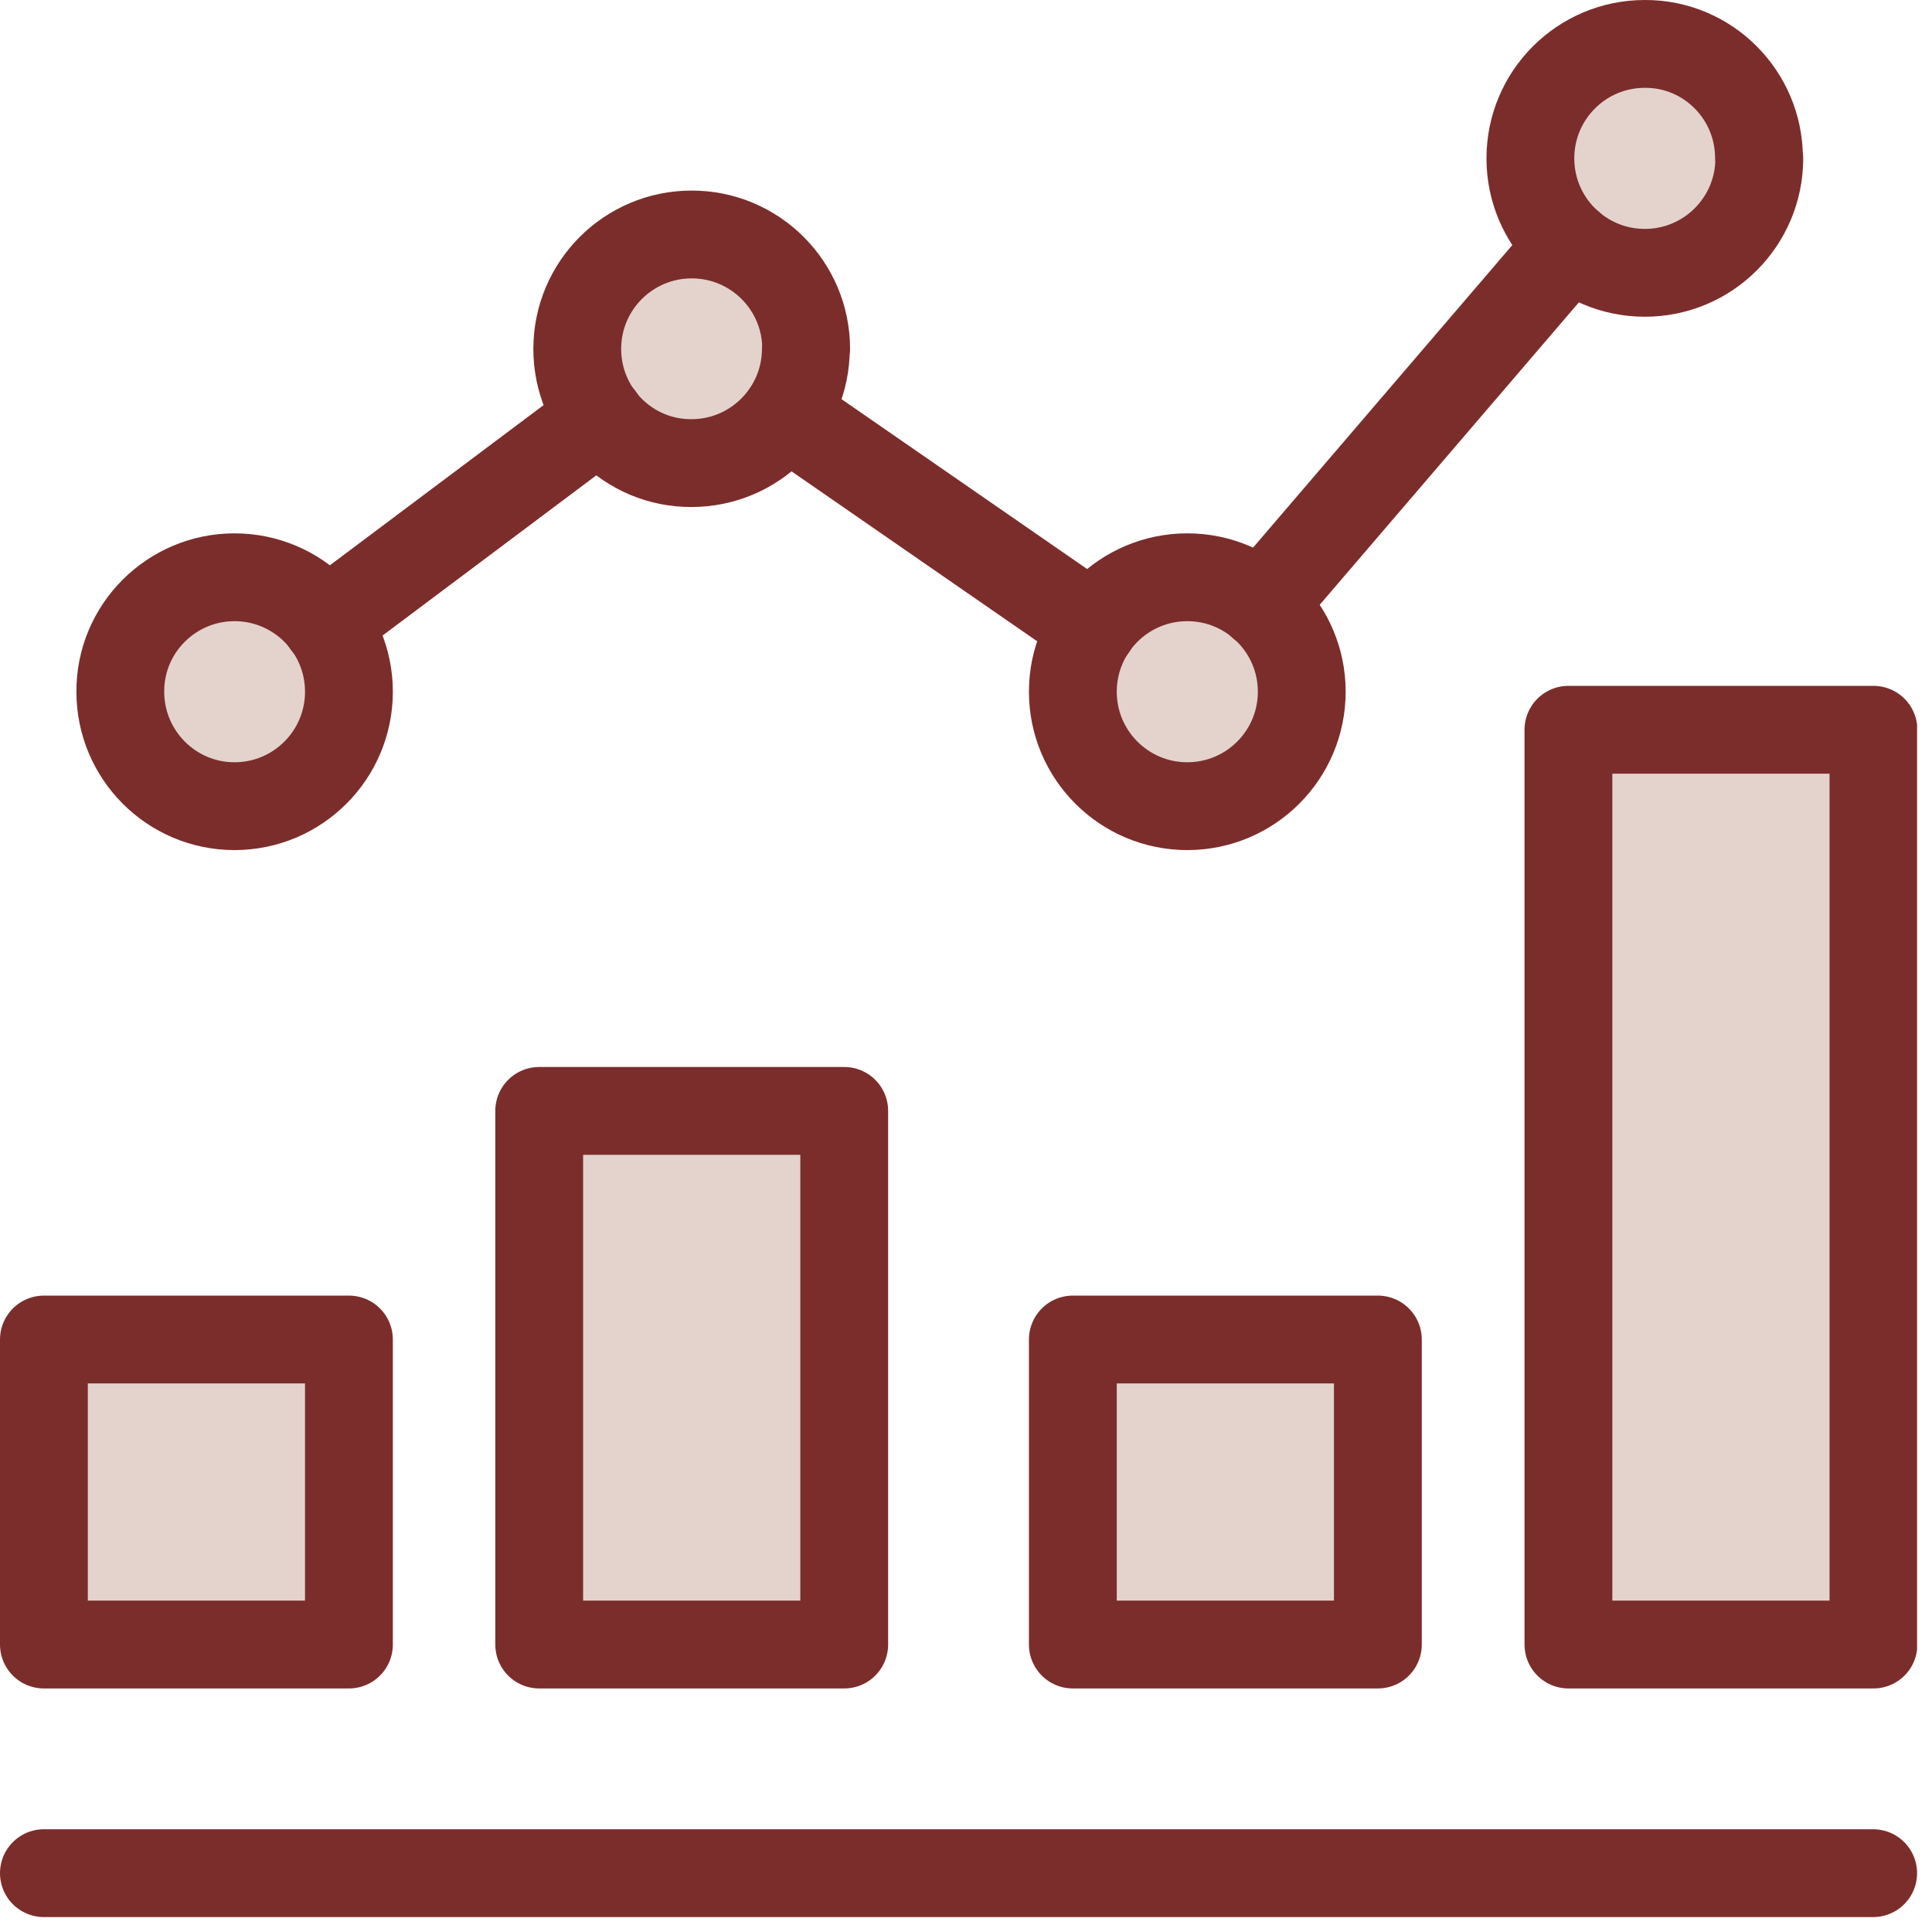 <svg width="66" height="66" viewBox="0 0 66 66" fill="none" xmlns="http://www.w3.org/2000/svg">
<g clip-path="url(#clip0_33_520)">
<path d="M60.09 5.4C60.09 3.24 58.34 1.49 56.19 1.5C54.03 1.5 52.28 3.25 52.28 5.41C52.28 7.57 54.03 9.32 56.19 9.32C58.35 9.32 60.1 7.57 60.1 5.41L60.09 5.4Z" fill="#E3D3CC" stroke="#7B2D2B" stroke-width="3" stroke-linecap="round" stroke-linejoin="round"/>
<path d="M27.54 11.92C27.54 9.76 25.79 8.01 23.63 8.01C21.47 8.01 19.72 9.76 19.72 11.92C19.72 14.08 21.47 15.83 23.62 15.82C25.78 15.82 27.53 14.07 27.53 11.91L27.54 11.92Z" fill="#E3D3CC" stroke="#7B2D2B" stroke-width="3" stroke-linecap="round" stroke-linejoin="round"/>
<path d="M11.92 23.63C11.92 21.47 10.17 19.72 8.01 19.72C5.86 19.72 4.1 21.47 4.11 23.63C4.11 25.79 5.86 27.54 8.01 27.54C10.17 27.54 11.92 25.79 11.92 23.63Z" fill="#E3D3CC" stroke="#7B2D2B" stroke-width="3" stroke-linecap="round" stroke-linejoin="round"/>
<path d="M40.56 27.54C42.719 27.54 44.47 25.789 44.47 23.63C44.47 21.471 42.719 19.72 40.56 19.72C38.401 19.72 36.65 21.471 36.65 23.63C36.65 25.789 38.401 27.54 40.56 27.54Z" fill="#E3D3CC" stroke="#7B2D2B" stroke-width="3" stroke-linecap="round" stroke-linejoin="round"/>
<path d="M28.84 37.95H18.42V56.18H28.84V37.95Z" fill="#E3D3CC" stroke="#7B2D2B" stroke-width="3" stroke-linecap="round" stroke-linejoin="round"/>
<path d="M11.92 45.76H1.5V56.18H11.92V45.76Z" fill="#E3D3CC" stroke="#7B2D2B" stroke-width="3" stroke-linecap="round" stroke-linejoin="round"/>
<path d="M64 24.93H53.58V56.18H64V24.93Z" fill="#E3D3CC" stroke="#7B2D2B" stroke-width="3" stroke-linecap="round" stroke-linejoin="round"/>
<path d="M47.07 45.76H36.65V56.18H47.07V45.76Z" fill="#E3D3CC" stroke="#7B2D2B" stroke-width="3" stroke-linecap="round" stroke-linejoin="round"/>
<path d="M43.1 20.67L53.64 8.37" stroke="#7B2D2B" stroke-width="3" stroke-linecap="round" stroke-linejoin="round"/>
<path d="M26.84 14.14L37.35 21.41" stroke="#7B2D2B" stroke-width="3" stroke-linecap="round" stroke-linejoin="round"/>
<path d="M11.13 21.29L20.51 14.26" stroke="#7B2D2B" stroke-width="3" stroke-linecap="round" stroke-linejoin="round"/>
<path d="M1.5 63.99H63.99" stroke="#7B2D2B" stroke-width="3" stroke-linecap="round" stroke-linejoin="round"/>
</g>
<defs>
<clipPath id="clip0_33_520">
<rect width="65.49" height="65.49" fill="white"/>
</clipPath>
</defs>
</svg>
